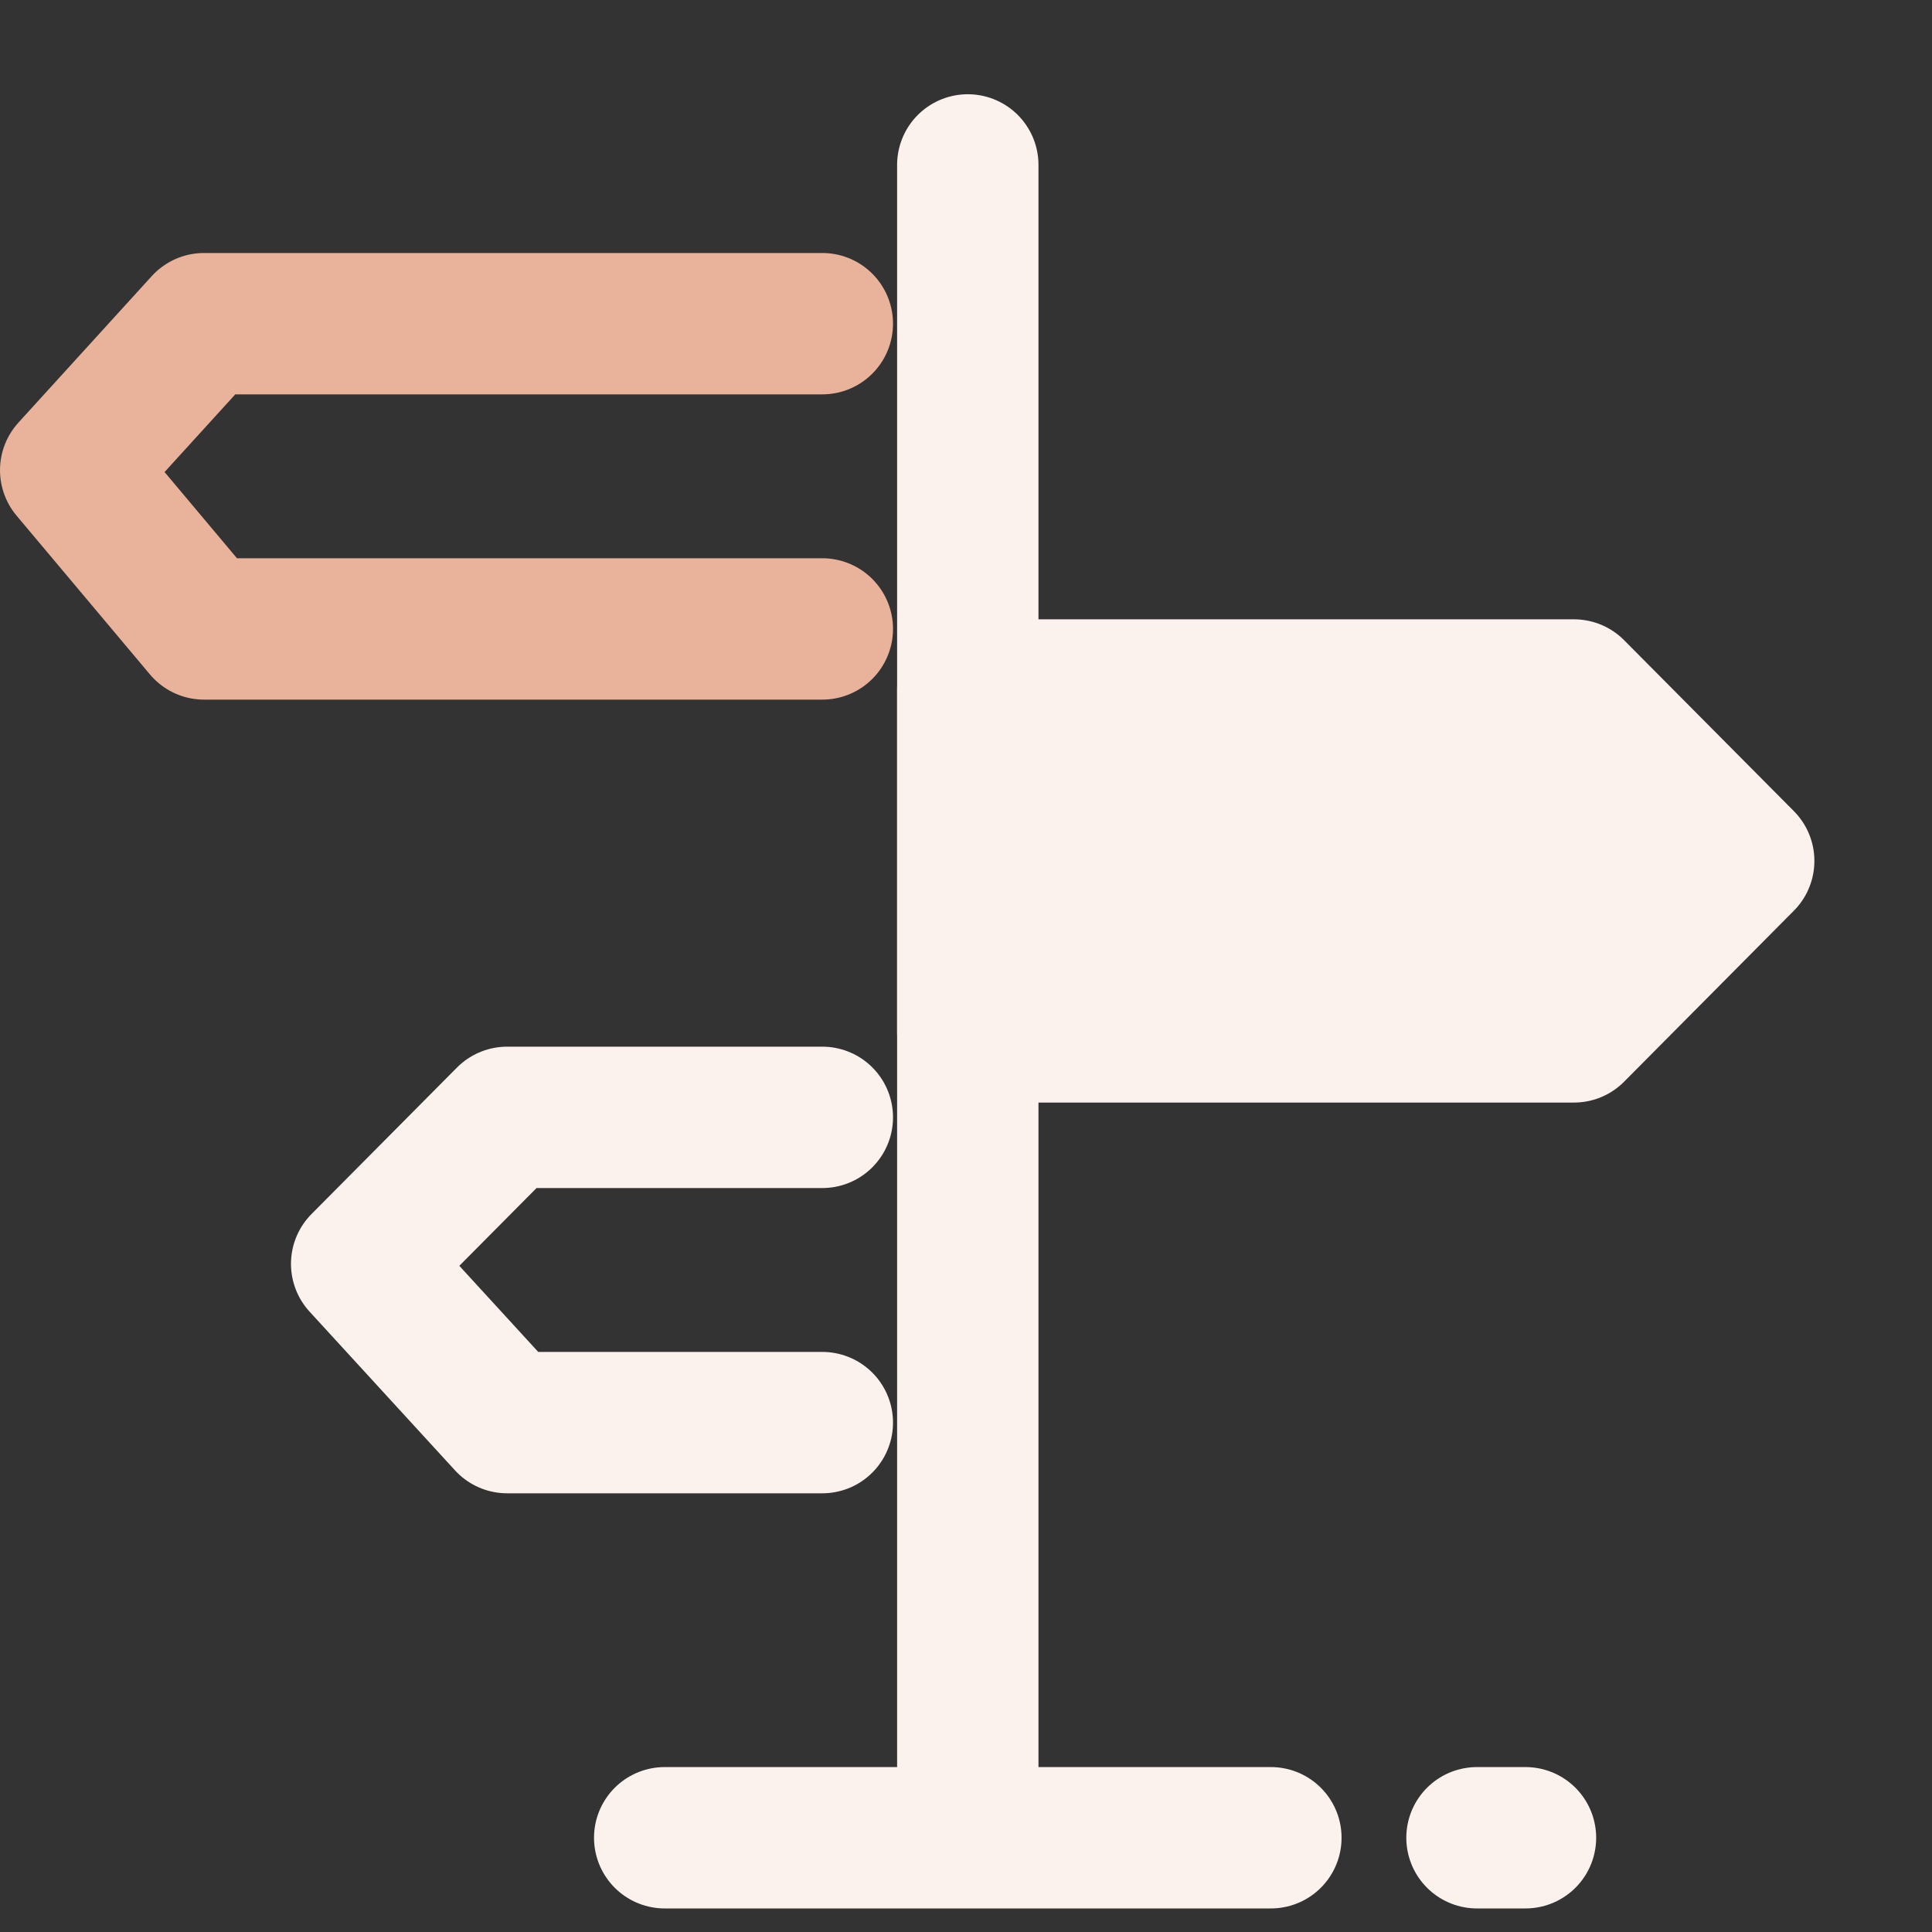 <svg width="41" height="41" viewBox="0 0 41 41" fill="none" xmlns="http://www.w3.org/2000/svg">
<rect x="0" y="0" width="41" height="41" fill="#333333" stroke="none"/>
<path d="M20.538 3.5V39M20.538 39H26.97M20.538 39H14.106M31.344 39H32.373" stroke="#FBF2EE" stroke-width="3" stroke-linecap="round" stroke-linejoin="round"/>
<path d="M17.451 13.347H4.33L1.5 9.978L4.33 6.869H17.451" stroke="#E9B29B" stroke-width="3" stroke-linecap="round" stroke-linejoin="round"/>
<path d="M33.402 14.643H20.538V21.898H33.402L37.004 18.27L33.402 14.643Z" fill="#FBF2EE" stroke="#FBF2EE" stroke-width="3" stroke-linecap="round" stroke-linejoin="round"/>
<path d="M17.451 23.712H10.762L7.675 26.821L10.762 30.19H17.451" stroke="#FBF2EE" stroke-width="3" stroke-linecap="round" stroke-linejoin="round"/>
</svg>
